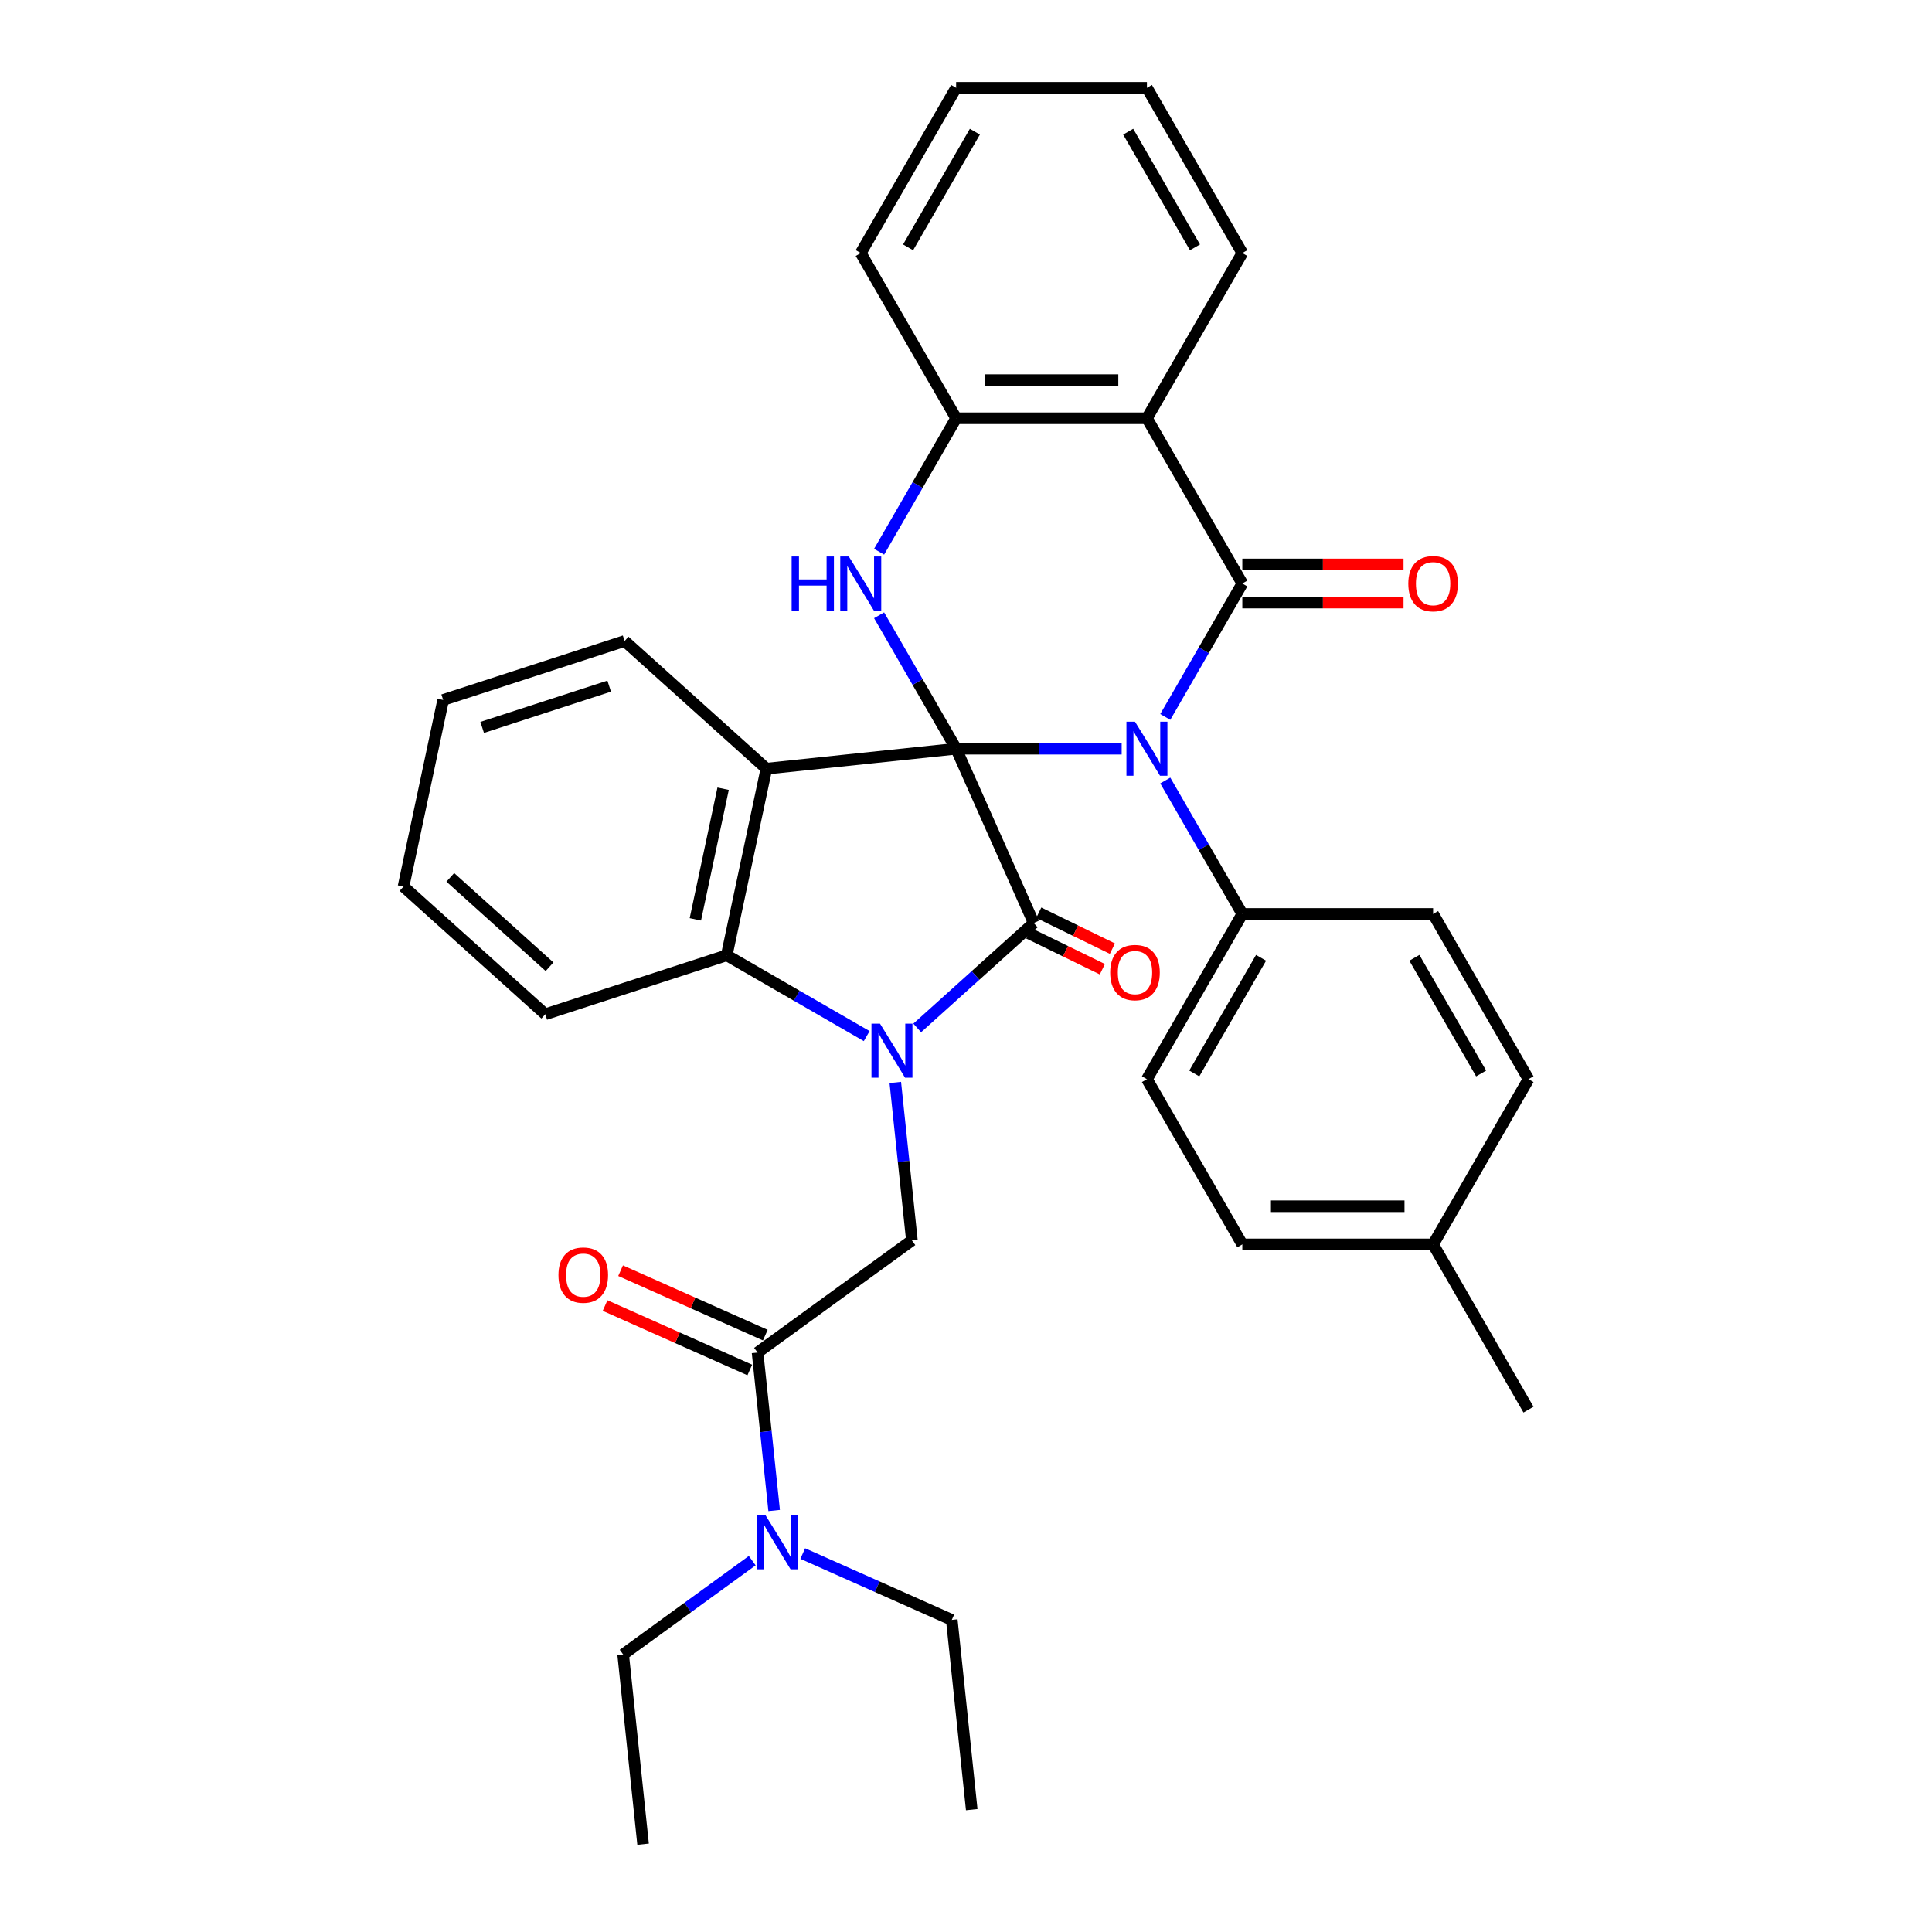 <?xml version='1.0' encoding='iso-8859-1'?>
<svg version='1.1' baseProfile='full'
              xmlns='http://www.w3.org/2000/svg'
                      xmlns:rdkit='http://www.rdkit.org/xml'
                      xmlns:xlink='http://www.w3.org/1999/xlink'
                  xml:space='preserve'
width='1000px' height='1000px' viewBox='0 0 1000 1000'>
<!-- END OF HEADER -->
<rect style='opacity:1.0;fill:#FFFFFF;stroke:none' width='1000' height='1000' x='0' y='0'> </rect>
<path class='bond-0' d='M 494.896,387.537 L 537.734,387.537' style='fill:none;fill-rule:evenodd;stroke:#000000;stroke-width:6px;stroke-linecap:butt;stroke-linejoin:miter;stroke-opacity:1' />
<path class='bond-0' d='M 537.734,387.537 L 580.572,387.537' style='fill:none;fill-rule:evenodd;stroke:#0000FF;stroke-width:6px;stroke-linecap:butt;stroke-linejoin:miter;stroke-opacity:1' />
<path class='bond-1' d='M 494.896,387.537 L 535.062,477.75' style='fill:none;fill-rule:evenodd;stroke:#000000;stroke-width:6px;stroke-linecap:butt;stroke-linejoin:miter;stroke-opacity:1' />
<path class='bond-4' d='M 494.896,387.537 L 396.687,397.859' style='fill:none;fill-rule:evenodd;stroke:#000000;stroke-width:6px;stroke-linecap:butt;stroke-linejoin:miter;stroke-opacity:1' />
<path class='bond-5' d='M 494.896,387.537 L 474.958,353.003' style='fill:none;fill-rule:evenodd;stroke:#000000;stroke-width:6px;stroke-linecap:butt;stroke-linejoin:miter;stroke-opacity:1' />
<path class='bond-5' d='M 474.958,353.003 L 455.019,318.468' style='fill:none;fill-rule:evenodd;stroke:#0000FF;stroke-width:6px;stroke-linecap:butt;stroke-linejoin:miter;stroke-opacity:1' />
<path class='bond-3' d='M 603.146,371.085 L 623.084,336.551' style='fill:none;fill-rule:evenodd;stroke:#0000FF;stroke-width:6px;stroke-linecap:butt;stroke-linejoin:miter;stroke-opacity:1' />
<path class='bond-3' d='M 623.084,336.551 L 643.022,302.017' style='fill:none;fill-rule:evenodd;stroke:#000000;stroke-width:6px;stroke-linecap:butt;stroke-linejoin:miter;stroke-opacity:1' />
<path class='bond-11' d='M 603.146,403.989 L 623.084,438.523' style='fill:none;fill-rule:evenodd;stroke:#0000FF;stroke-width:6px;stroke-linecap:butt;stroke-linejoin:miter;stroke-opacity:1' />
<path class='bond-11' d='M 623.084,438.523 L 643.022,473.058' style='fill:none;fill-rule:evenodd;stroke:#000000;stroke-width:6px;stroke-linecap:butt;stroke-linejoin:miter;stroke-opacity:1' />
<path class='bond-2' d='M 535.062,477.75 L 504.906,504.903' style='fill:none;fill-rule:evenodd;stroke:#000000;stroke-width:6px;stroke-linecap:butt;stroke-linejoin:miter;stroke-opacity:1' />
<path class='bond-2' d='M 504.906,504.903 L 474.75,532.055' style='fill:none;fill-rule:evenodd;stroke:#0000FF;stroke-width:6px;stroke-linecap:butt;stroke-linejoin:miter;stroke-opacity:1' />
<path class='bond-12' d='M 532.464,483.076 L 551.521,492.372' style='fill:none;fill-rule:evenodd;stroke:#000000;stroke-width:6px;stroke-linecap:butt;stroke-linejoin:miter;stroke-opacity:1' />
<path class='bond-12' d='M 551.521,492.372 L 570.577,501.667' style='fill:none;fill-rule:evenodd;stroke:#FF0000;stroke-width:6px;stroke-linecap:butt;stroke-linejoin:miter;stroke-opacity:1' />
<path class='bond-12' d='M 537.66,472.425 L 556.716,481.721' style='fill:none;fill-rule:evenodd;stroke:#000000;stroke-width:6px;stroke-linecap:butt;stroke-linejoin:miter;stroke-opacity:1' />
<path class='bond-12' d='M 556.716,481.721 L 575.773,491.017' style='fill:none;fill-rule:evenodd;stroke:#FF0000;stroke-width:6px;stroke-linecap:butt;stroke-linejoin:miter;stroke-opacity:1' />
<path class='bond-8' d='M 463.405,560.28 L 467.701,601.158' style='fill:none;fill-rule:evenodd;stroke:#0000FF;stroke-width:6px;stroke-linecap:butt;stroke-linejoin:miter;stroke-opacity:1' />
<path class='bond-8' d='M 467.701,601.158 L 471.998,642.037' style='fill:none;fill-rule:evenodd;stroke:#000000;stroke-width:6px;stroke-linecap:butt;stroke-linejoin:miter;stroke-opacity:1' />
<path class='bond-34' d='M 448.601,536.279 L 412.378,515.366' style='fill:none;fill-rule:evenodd;stroke:#0000FF;stroke-width:6px;stroke-linecap:butt;stroke-linejoin:miter;stroke-opacity:1' />
<path class='bond-34' d='M 412.378,515.366 L 376.155,494.452' style='fill:none;fill-rule:evenodd;stroke:#000000;stroke-width:6px;stroke-linecap:butt;stroke-linejoin:miter;stroke-opacity:1' />
<path class='bond-13' d='M 643.022,311.892 L 684.745,311.892' style='fill:none;fill-rule:evenodd;stroke:#000000;stroke-width:6px;stroke-linecap:butt;stroke-linejoin:miter;stroke-opacity:1' />
<path class='bond-13' d='M 684.745,311.892 L 726.467,311.892' style='fill:none;fill-rule:evenodd;stroke:#FF0000;stroke-width:6px;stroke-linecap:butt;stroke-linejoin:miter;stroke-opacity:1' />
<path class='bond-13' d='M 643.022,292.141 L 684.745,292.141' style='fill:none;fill-rule:evenodd;stroke:#000000;stroke-width:6px;stroke-linecap:butt;stroke-linejoin:miter;stroke-opacity:1' />
<path class='bond-13' d='M 684.745,292.141 L 726.467,292.141' style='fill:none;fill-rule:evenodd;stroke:#FF0000;stroke-width:6px;stroke-linecap:butt;stroke-linejoin:miter;stroke-opacity:1' />
<path class='bond-35' d='M 643.022,302.017 L 593.647,216.496' style='fill:none;fill-rule:evenodd;stroke:#000000;stroke-width:6px;stroke-linecap:butt;stroke-linejoin:miter;stroke-opacity:1' />
<path class='bond-7' d='M 396.687,397.859 L 376.155,494.452' style='fill:none;fill-rule:evenodd;stroke:#000000;stroke-width:6px;stroke-linecap:butt;stroke-linejoin:miter;stroke-opacity:1' />
<path class='bond-7' d='M 374.288,408.242 L 359.916,475.857' style='fill:none;fill-rule:evenodd;stroke:#000000;stroke-width:6px;stroke-linecap:butt;stroke-linejoin:miter;stroke-opacity:1' />
<path class='bond-18' d='M 396.687,397.859 L 323.3,331.782' style='fill:none;fill-rule:evenodd;stroke:#000000;stroke-width:6px;stroke-linecap:butt;stroke-linejoin:miter;stroke-opacity:1' />
<path class='bond-9' d='M 455.019,285.565 L 474.958,251.03' style='fill:none;fill-rule:evenodd;stroke:#0000FF;stroke-width:6px;stroke-linecap:butt;stroke-linejoin:miter;stroke-opacity:1' />
<path class='bond-9' d='M 474.958,251.03 L 494.896,216.496' style='fill:none;fill-rule:evenodd;stroke:#000000;stroke-width:6px;stroke-linecap:butt;stroke-linejoin:miter;stroke-opacity:1' />
<path class='bond-6' d='M 593.647,216.496 L 494.896,216.496' style='fill:none;fill-rule:evenodd;stroke:#000000;stroke-width:6px;stroke-linecap:butt;stroke-linejoin:miter;stroke-opacity:1' />
<path class='bond-6' d='M 578.834,196.746 L 509.709,196.746' style='fill:none;fill-rule:evenodd;stroke:#000000;stroke-width:6px;stroke-linecap:butt;stroke-linejoin:miter;stroke-opacity:1' />
<path class='bond-19' d='M 593.647,216.496 L 643.022,130.975' style='fill:none;fill-rule:evenodd;stroke:#000000;stroke-width:6px;stroke-linecap:butt;stroke-linejoin:miter;stroke-opacity:1' />
<path class='bond-23' d='M 376.155,494.452 L 282.238,524.968' style='fill:none;fill-rule:evenodd;stroke:#000000;stroke-width:6px;stroke-linecap:butt;stroke-linejoin:miter;stroke-opacity:1' />
<path class='bond-10' d='M 471.998,642.037 L 392.107,700.082' style='fill:none;fill-rule:evenodd;stroke:#000000;stroke-width:6px;stroke-linecap:butt;stroke-linejoin:miter;stroke-opacity:1' />
<path class='bond-24' d='M 494.896,216.496 L 445.521,130.975' style='fill:none;fill-rule:evenodd;stroke:#000000;stroke-width:6px;stroke-linecap:butt;stroke-linejoin:miter;stroke-opacity:1' />
<path class='bond-14' d='M 392.107,700.082 L 396.404,740.961' style='fill:none;fill-rule:evenodd;stroke:#000000;stroke-width:6px;stroke-linecap:butt;stroke-linejoin:miter;stroke-opacity:1' />
<path class='bond-14' d='M 396.404,740.961 L 400.7,781.84' style='fill:none;fill-rule:evenodd;stroke:#0000FF;stroke-width:6px;stroke-linecap:butt;stroke-linejoin:miter;stroke-opacity:1' />
<path class='bond-15' d='M 396.124,691.06 L 358.67,674.385' style='fill:none;fill-rule:evenodd;stroke:#000000;stroke-width:6px;stroke-linecap:butt;stroke-linejoin:miter;stroke-opacity:1' />
<path class='bond-15' d='M 358.67,674.385 L 321.217,657.71' style='fill:none;fill-rule:evenodd;stroke:#FF0000;stroke-width:6px;stroke-linecap:butt;stroke-linejoin:miter;stroke-opacity:1' />
<path class='bond-15' d='M 388.09,709.103 L 350.637,692.428' style='fill:none;fill-rule:evenodd;stroke:#000000;stroke-width:6px;stroke-linecap:butt;stroke-linejoin:miter;stroke-opacity:1' />
<path class='bond-15' d='M 350.637,692.428 L 313.183,675.752' style='fill:none;fill-rule:evenodd;stroke:#FF0000;stroke-width:6px;stroke-linecap:butt;stroke-linejoin:miter;stroke-opacity:1' />
<path class='bond-16' d='M 643.022,473.058 L 593.647,558.578' style='fill:none;fill-rule:evenodd;stroke:#000000;stroke-width:6px;stroke-linecap:butt;stroke-linejoin:miter;stroke-opacity:1' />
<path class='bond-16' d='M 652.72,495.761 L 618.157,555.625' style='fill:none;fill-rule:evenodd;stroke:#000000;stroke-width:6px;stroke-linecap:butt;stroke-linejoin:miter;stroke-opacity:1' />
<path class='bond-17' d='M 643.022,473.058 L 741.773,473.058' style='fill:none;fill-rule:evenodd;stroke:#000000;stroke-width:6px;stroke-linecap:butt;stroke-linejoin:miter;stroke-opacity:1' />
<path class='bond-25' d='M 389.355,807.791 L 355.946,832.063' style='fill:none;fill-rule:evenodd;stroke:#0000FF;stroke-width:6px;stroke-linecap:butt;stroke-linejoin:miter;stroke-opacity:1' />
<path class='bond-25' d='M 355.946,832.063 L 322.538,856.336' style='fill:none;fill-rule:evenodd;stroke:#000000;stroke-width:6px;stroke-linecap:butt;stroke-linejoin:miter;stroke-opacity:1' />
<path class='bond-26' d='M 415.504,804.113 L 454.073,821.285' style='fill:none;fill-rule:evenodd;stroke:#0000FF;stroke-width:6px;stroke-linecap:butt;stroke-linejoin:miter;stroke-opacity:1' />
<path class='bond-26' d='M 454.073,821.285 L 492.643,838.457' style='fill:none;fill-rule:evenodd;stroke:#000000;stroke-width:6px;stroke-linecap:butt;stroke-linejoin:miter;stroke-opacity:1' />
<path class='bond-20' d='M 593.647,558.578 L 643.022,644.099' style='fill:none;fill-rule:evenodd;stroke:#000000;stroke-width:6px;stroke-linecap:butt;stroke-linejoin:miter;stroke-opacity:1' />
<path class='bond-21' d='M 741.773,473.058 L 791.149,558.578' style='fill:none;fill-rule:evenodd;stroke:#000000;stroke-width:6px;stroke-linecap:butt;stroke-linejoin:miter;stroke-opacity:1' />
<path class='bond-21' d='M 732.075,495.761 L 766.638,555.625' style='fill:none;fill-rule:evenodd;stroke:#000000;stroke-width:6px;stroke-linecap:butt;stroke-linejoin:miter;stroke-opacity:1' />
<path class='bond-28' d='M 323.3,331.782 L 229.383,362.298' style='fill:none;fill-rule:evenodd;stroke:#000000;stroke-width:6px;stroke-linecap:butt;stroke-linejoin:miter;stroke-opacity:1' />
<path class='bond-28' d='M 315.316,355.143 L 249.574,376.504' style='fill:none;fill-rule:evenodd;stroke:#000000;stroke-width:6px;stroke-linecap:butt;stroke-linejoin:miter;stroke-opacity:1' />
<path class='bond-37' d='M 643.022,130.975 L 593.647,45.455' style='fill:none;fill-rule:evenodd;stroke:#000000;stroke-width:6px;stroke-linecap:butt;stroke-linejoin:miter;stroke-opacity:1' />
<path class='bond-37' d='M 618.512,128.022 L 583.949,68.158' style='fill:none;fill-rule:evenodd;stroke:#000000;stroke-width:6px;stroke-linecap:butt;stroke-linejoin:miter;stroke-opacity:1' />
<path class='bond-38' d='M 643.022,644.099 L 741.773,644.099' style='fill:none;fill-rule:evenodd;stroke:#000000;stroke-width:6px;stroke-linecap:butt;stroke-linejoin:miter;stroke-opacity:1' />
<path class='bond-38' d='M 657.835,624.349 L 726.961,624.349' style='fill:none;fill-rule:evenodd;stroke:#000000;stroke-width:6px;stroke-linecap:butt;stroke-linejoin:miter;stroke-opacity:1' />
<path class='bond-22' d='M 791.149,558.578 L 741.773,644.099' style='fill:none;fill-rule:evenodd;stroke:#000000;stroke-width:6px;stroke-linecap:butt;stroke-linejoin:miter;stroke-opacity:1' />
<path class='bond-27' d='M 741.773,644.099 L 791.149,729.62' style='fill:none;fill-rule:evenodd;stroke:#000000;stroke-width:6px;stroke-linecap:butt;stroke-linejoin:miter;stroke-opacity:1' />
<path class='bond-36' d='M 282.238,524.968 L 208.851,458.891' style='fill:none;fill-rule:evenodd;stroke:#000000;stroke-width:6px;stroke-linecap:butt;stroke-linejoin:miter;stroke-opacity:1' />
<path class='bond-36' d='M 284.445,500.379 L 233.075,454.125' style='fill:none;fill-rule:evenodd;stroke:#000000;stroke-width:6px;stroke-linecap:butt;stroke-linejoin:miter;stroke-opacity:1' />
<path class='bond-33' d='M 445.521,130.975 L 494.896,45.455' style='fill:none;fill-rule:evenodd;stroke:#000000;stroke-width:6px;stroke-linecap:butt;stroke-linejoin:miter;stroke-opacity:1' />
<path class='bond-33' d='M 470.031,128.022 L 504.594,68.158' style='fill:none;fill-rule:evenodd;stroke:#000000;stroke-width:6px;stroke-linecap:butt;stroke-linejoin:miter;stroke-opacity:1' />
<path class='bond-30' d='M 322.538,856.336 L 332.86,954.545' style='fill:none;fill-rule:evenodd;stroke:#000000;stroke-width:6px;stroke-linecap:butt;stroke-linejoin:miter;stroke-opacity:1' />
<path class='bond-31' d='M 492.643,838.457 L 502.965,936.667' style='fill:none;fill-rule:evenodd;stroke:#000000;stroke-width:6px;stroke-linecap:butt;stroke-linejoin:miter;stroke-opacity:1' />
<path class='bond-32' d='M 229.383,362.298 L 208.851,458.891' style='fill:none;fill-rule:evenodd;stroke:#000000;stroke-width:6px;stroke-linecap:butt;stroke-linejoin:miter;stroke-opacity:1' />
<path class='bond-29' d='M 593.647,45.455 L 494.896,45.455' style='fill:none;fill-rule:evenodd;stroke:#000000;stroke-width:6px;stroke-linecap:butt;stroke-linejoin:miter;stroke-opacity:1' />
<path  class='atom-1' d='M 587.465 373.554
L 596.629 388.367
Q 597.538 389.828, 598.999 392.475
Q 600.461 395.121, 600.54 395.279
L 600.54 373.554
L 604.253 373.554
L 604.253 401.52
L 600.421 401.52
L 590.586 385.325
Q 589.44 383.429, 588.216 381.257
Q 587.031 379.084, 586.675 378.413
L 586.675 401.52
L 583.041 401.52
L 583.041 373.554
L 587.465 373.554
' fill='#0000FF'/>
<path  class='atom-3' d='M 455.494 529.845
L 464.658 544.657
Q 465.567 546.119, 467.028 548.765
Q 468.49 551.412, 468.569 551.57
L 468.569 529.845
L 472.282 529.845
L 472.282 557.811
L 468.45 557.811
L 458.614 541.616
Q 457.469 539.72, 456.244 537.547
Q 455.059 535.375, 454.704 534.703
L 454.704 557.811
L 451.07 557.811
L 451.07 529.845
L 455.494 529.845
' fill='#0000FF'/>
<path  class='atom-6' d='M 409.753 288.033
L 413.545 288.033
L 413.545 299.923
L 427.845 299.923
L 427.845 288.033
L 431.637 288.033
L 431.637 316
L 427.845 316
L 427.845 303.083
L 413.545 303.083
L 413.545 316
L 409.753 316
L 409.753 288.033
' fill='#0000FF'/>
<path  class='atom-6' d='M 439.339 288.033
L 448.503 302.846
Q 449.412 304.308, 450.873 306.954
Q 452.335 309.601, 452.414 309.759
L 452.414 288.033
L 456.127 288.033
L 456.127 316
L 452.295 316
L 442.46 299.805
Q 441.314 297.908, 440.09 295.736
Q 438.905 293.563, 438.549 292.892
L 438.549 316
L 434.915 316
L 434.915 288.033
L 439.339 288.033
' fill='#0000FF'/>
<path  class='atom-13' d='M 574.633 503.394
Q 574.633 496.679, 577.951 492.927
Q 581.269 489.174, 587.47 489.174
Q 593.672 489.174, 596.99 492.927
Q 600.308 496.679, 600.308 503.394
Q 600.308 510.188, 596.95 514.059
Q 593.593 517.891, 587.47 517.891
Q 581.308 517.891, 577.951 514.059
Q 574.633 510.228, 574.633 503.394
M 587.47 514.731
Q 591.736 514.731, 594.027 511.887
Q 596.358 509.003, 596.358 503.394
Q 596.358 497.904, 594.027 495.139
Q 591.736 492.334, 587.47 492.334
Q 583.204 492.334, 580.874 495.099
Q 578.583 497.864, 578.583 503.394
Q 578.583 509.043, 580.874 511.887
Q 583.204 514.731, 587.47 514.731
' fill='#FF0000'/>
<path  class='atom-14' d='M 728.936 302.096
Q 728.936 295.38, 732.254 291.628
Q 735.572 287.875, 741.773 287.875
Q 747.975 287.875, 751.293 291.628
Q 754.611 295.38, 754.611 302.096
Q 754.611 308.89, 751.253 312.761
Q 747.896 316.592, 741.773 316.592
Q 735.611 316.592, 732.254 312.761
Q 728.936 308.929, 728.936 302.096
M 741.773 313.432
Q 746.039 313.432, 748.33 310.588
Q 750.661 307.705, 750.661 302.096
Q 750.661 296.605, 748.33 293.84
Q 746.039 291.035, 741.773 291.035
Q 737.507 291.035, 735.177 293.8
Q 732.886 296.565, 732.886 302.096
Q 732.886 307.744, 735.177 310.588
Q 737.507 313.432, 741.773 313.432
' fill='#FF0000'/>
<path  class='atom-15' d='M 396.247 784.308
L 405.412 799.121
Q 406.32 800.582, 407.782 803.229
Q 409.243 805.875, 409.322 806.033
L 409.322 784.308
L 413.035 784.308
L 413.035 812.275
L 409.204 812.275
L 399.368 796.079
Q 398.222 794.183, 396.998 792.011
Q 395.813 789.838, 395.457 789.167
L 395.457 812.275
L 391.823 812.275
L 391.823 784.308
L 396.247 784.308
' fill='#0000FF'/>
<path  class='atom-16' d='M 289.056 659.995
Q 289.056 653.28, 292.374 649.528
Q 295.692 645.775, 301.894 645.775
Q 308.095 645.775, 311.413 649.528
Q 314.731 653.28, 314.731 659.995
Q 314.731 666.789, 311.374 670.66
Q 308.016 674.492, 301.894 674.492
Q 295.732 674.492, 292.374 670.66
Q 289.056 666.829, 289.056 659.995
M 301.894 671.332
Q 306.16 671.332, 308.451 668.488
Q 310.781 665.604, 310.781 659.995
Q 310.781 654.505, 308.451 651.74
Q 306.16 648.935, 301.894 648.935
Q 297.628 648.935, 295.297 651.7
Q 293.006 654.465, 293.006 659.995
Q 293.006 665.644, 295.297 668.488
Q 297.628 671.332, 301.894 671.332
' fill='#FF0000'/>
</svg>
